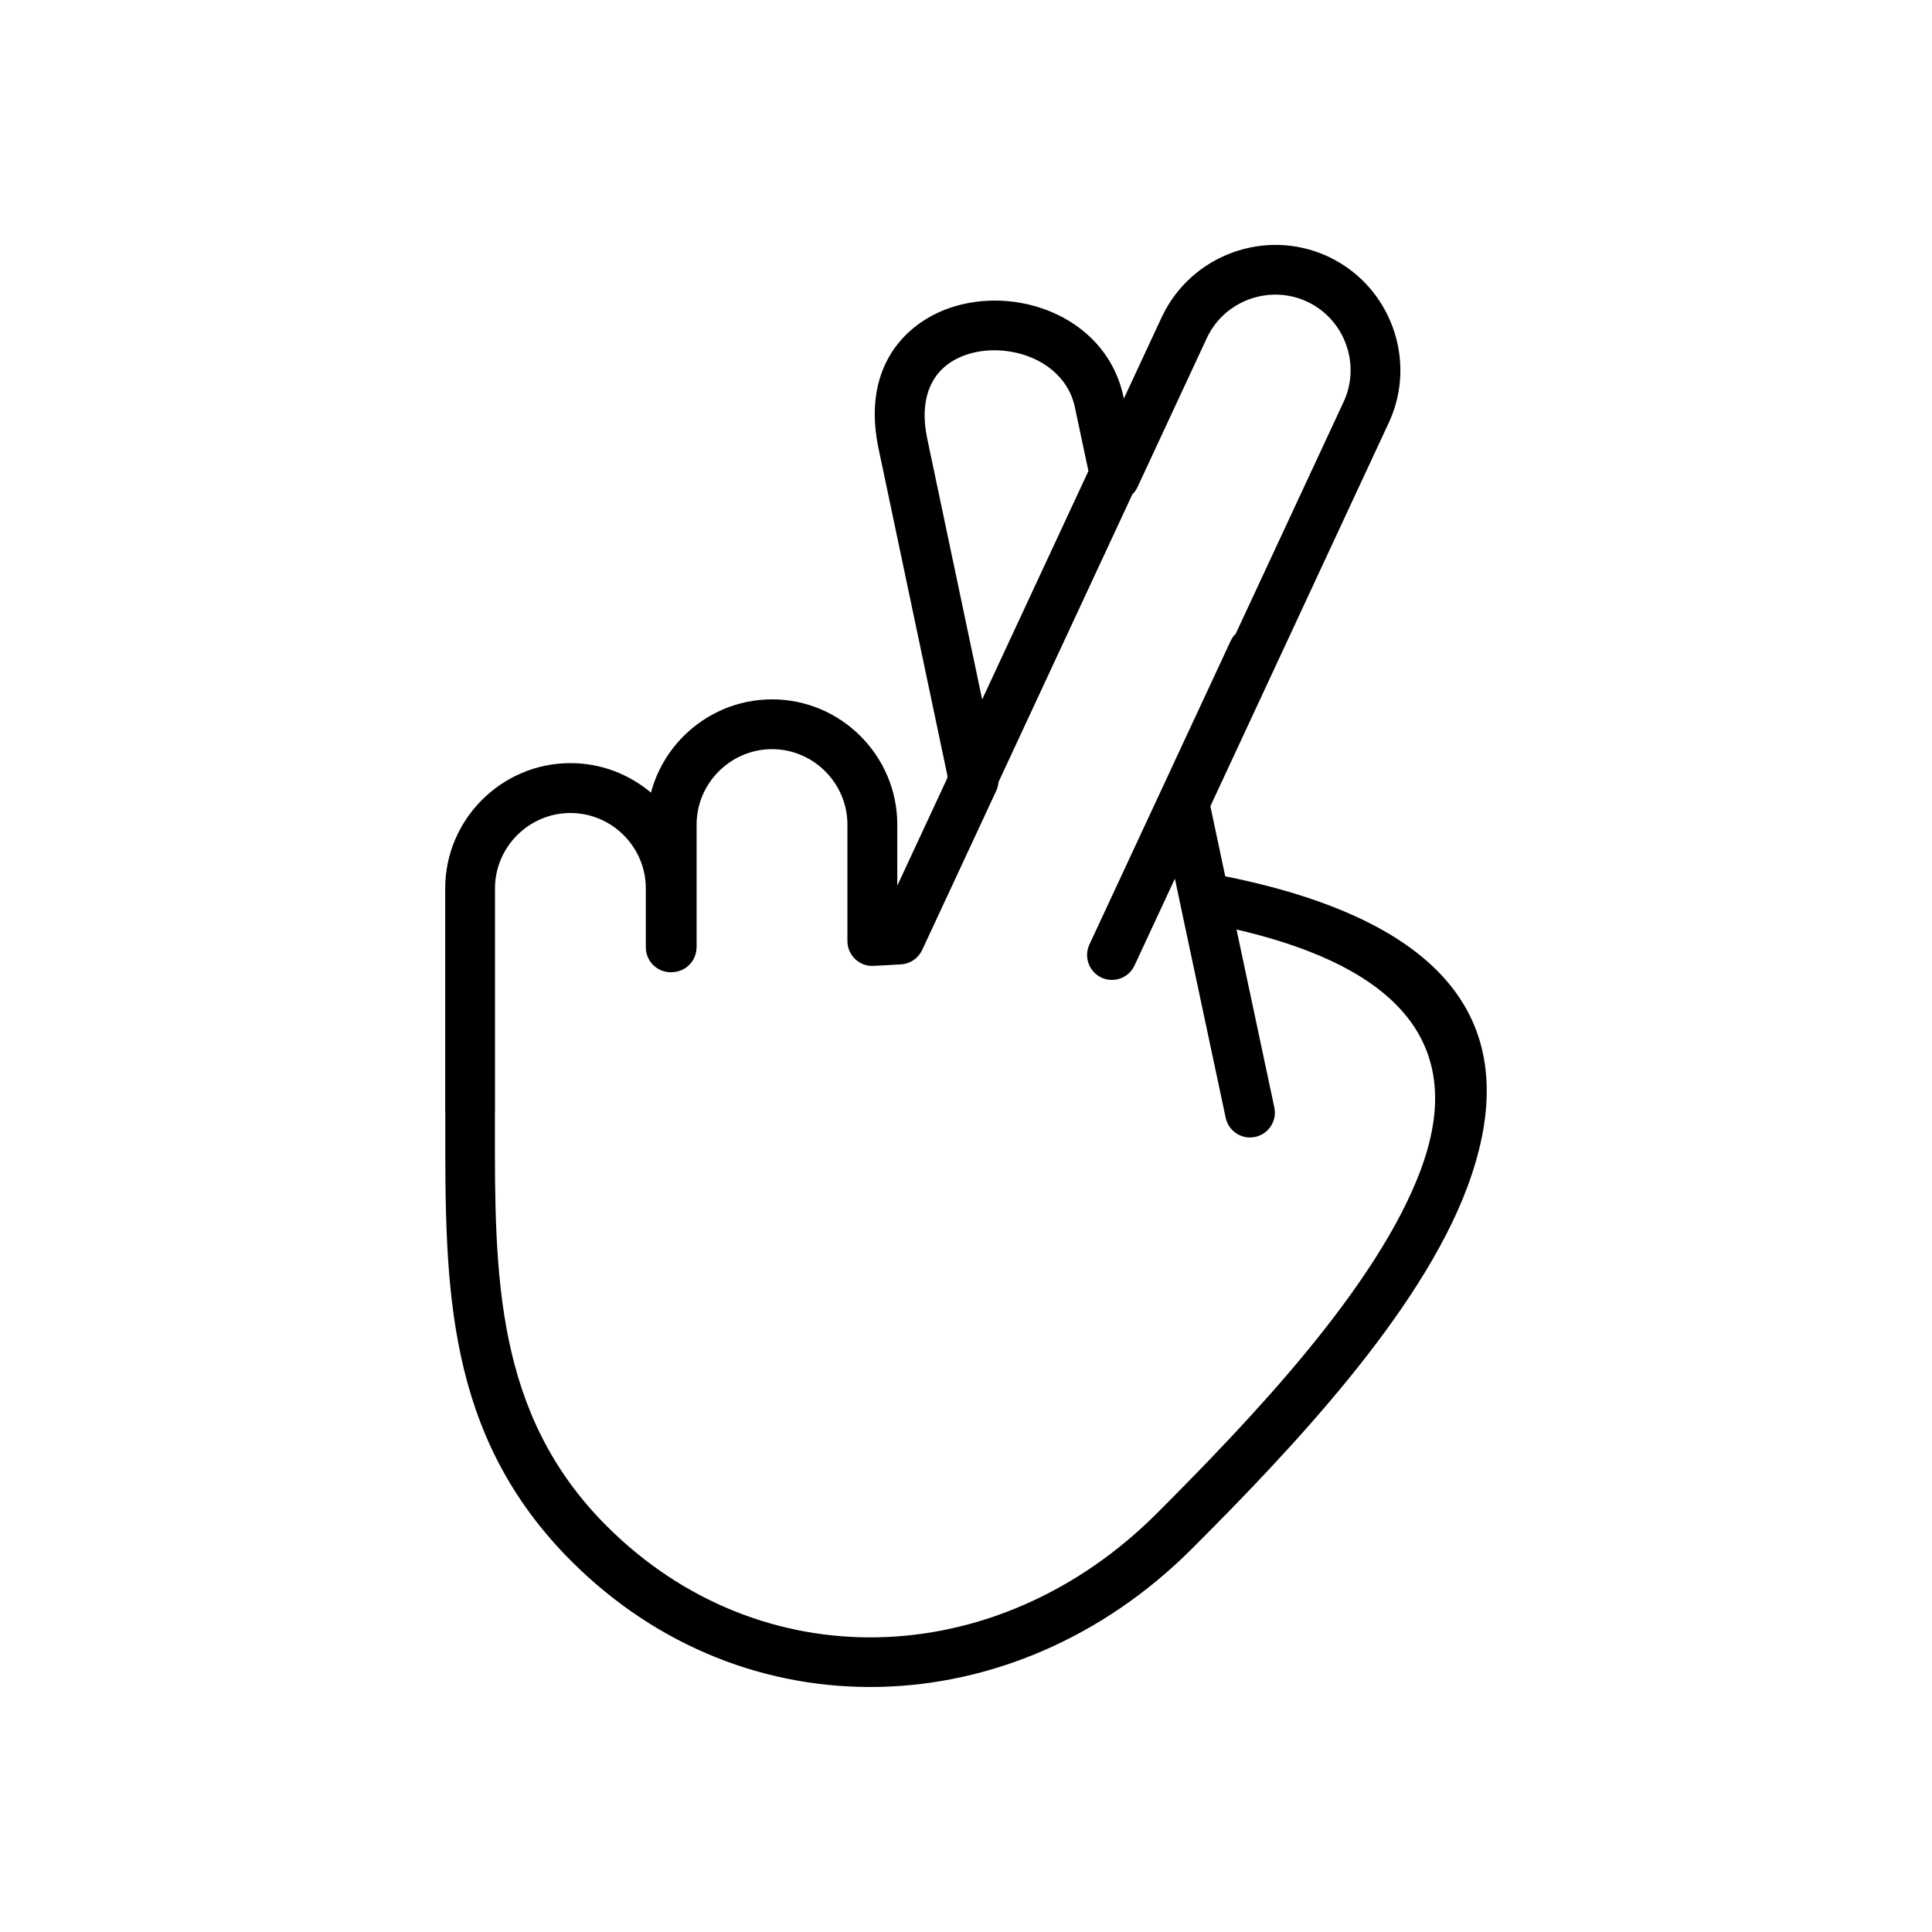 <?xml version="1.0" encoding="UTF-8"?>
<!-- Uploaded to: ICON Repo, www.svgrepo.com, Generator: ICON Repo Mixer Tools -->
<svg fill="#000000" width="800px" height="800px" version="1.1" viewBox="144 144 512 512" xmlns="http://www.w3.org/2000/svg">
 <path d="m450.52 545.11c-21.137 21.137-47.57 32.242-73.824 32.789-25.824 0.547-51.57-9.129-71.957-29.527-29.645-29.645-29.621-66.527-29.586-105.99v-3.606h0.023v-59.34c0-5.488 2.25-10.484 5.879-14.113 3.629-3.617 8.617-5.867 14.113-5.867 5.488 0 10.484 2.25 14.102 5.867 3.629 3.629 5.879 8.629 5.879 14.113v15.625c0 3.641 2.953 6.594 6.594 6.594 0.309 0 0.605-0.012 0.906-0.059 3.344-0.32 5.938-3.129 5.938-6.547h0.023v-32.527c0-5.488 2.25-10.484 5.879-14.102 3.617-3.629 8.617-5.879 14.102-5.879 5.488 0 10.484 2.25 14.113 5.879 3.617 3.617 5.867 8.617 5.867 14.102v30.859c0 3.652 2.965 6.606 6.606 6.606 0.273 0 0.547-0.012 0.82-0.047l3.215-0.168 3.582-0.203c2.512-0.156 4.606-1.691 5.594-3.82l19.648-42.227c0.332-0.738 0.523-1.5 0.582-2.273l35.465-76.242c0.605-0.582 1.094-1.285 1.43-2.059l18.305-39.348c2.309-4.965 6.449-8.535 11.258-10.293 4.715-1.715 10.07-1.691 14.973 0.477 0.215 0.117 0.43 0.227 0.668 0.309 4.797 2.344 8.258 6.402 9.973 11.117 1.762 4.82 1.703 10.32-0.629 15.316l-28.574 61.41c-0.547 0.547-1.023 1.203-1.367 1.953l-37.43 80.453c-1.523 3.309-0.07 7.223 3.227 8.746 3.309 1.523 7.223 0.07 8.746-3.227l10.699-23.004 1.379 6.512c0.035 0.156 0.07 0.309 0.117 0.465 0.012 0.156 0.047 0.309 0.07 0.465l11.891 55.926c0.75 3.559 4.25 5.832 7.809 5.082 3.57-0.762 5.844-4.262 5.082-7.82l-10.02-47.152c50.809 11.793 58.984 36.465 48.809 63.719-11.555 30.969-44.785 65.863-69.98 91.059zm-46.238-215.75-14.566-69.16c-2.094-9.961 0.855-16.508 5.879-19.969 2.18-1.5 4.762-2.5 7.523-3.012 2.867-0.523 5.926-0.523 8.938 0.012 7.844 1.367 15.031 6.379 16.805 14.711l3.582 16.887zm-9.188 20.293c-0.035 0.203-0.059 0.406-0.07 0.605l-13.234 28.457v-16.199c0-9.129-3.738-17.422-9.746-23.434-6.012-6.012-14.305-9.746-23.445-9.746-9.129 0-17.434 3.738-23.445 9.746-4.082 4.082-7.117 9.223-8.641 14.973-5.773-4.867-13.234-7.82-21.34-7.82-9.141 0-17.434 3.738-23.445 9.746-6.012 6.012-9.746 14.316-9.746 23.445v59.34h0.023v3.606c-0.035 42.32-0.07 81.871 33.395 115.34 23.043 23.027 52.211 33.953 81.559 33.336 29.609-0.617 59.316-13.02 82.906-36.609 26.039-26.039 60.445-62.258 72.969-95.793 13.543-36.324 3.203-68.801-64.055-82.406l-0.082-0.012-3.938-18.566 47.082-101.21c0.156-0.273 0.285-0.559 0.395-0.844 3.652-8.152 3.715-17.055 0.844-24.887-2.856-7.844-8.641-14.625-16.688-18.52l-0.227-0.117c-0.215-0.117-0.441-0.215-0.68-0.309-8.141-3.641-17.043-3.703-24.887-0.844-7.844 2.867-14.625 8.652-18.52 16.699-0.156 0.273-0.285 0.559-0.406 0.844l-9.844 21.16-0.082-0.418c-3.035-14.293-14.746-22.766-27.422-24.98-4.488-0.785-9.129-0.773-13.578 0.047-4.547 0.832-8.879 2.535-12.629 5.117-9.152 6.297-14.676 17.398-11.293 33.48l18.27 86.773z"/>
</svg>
